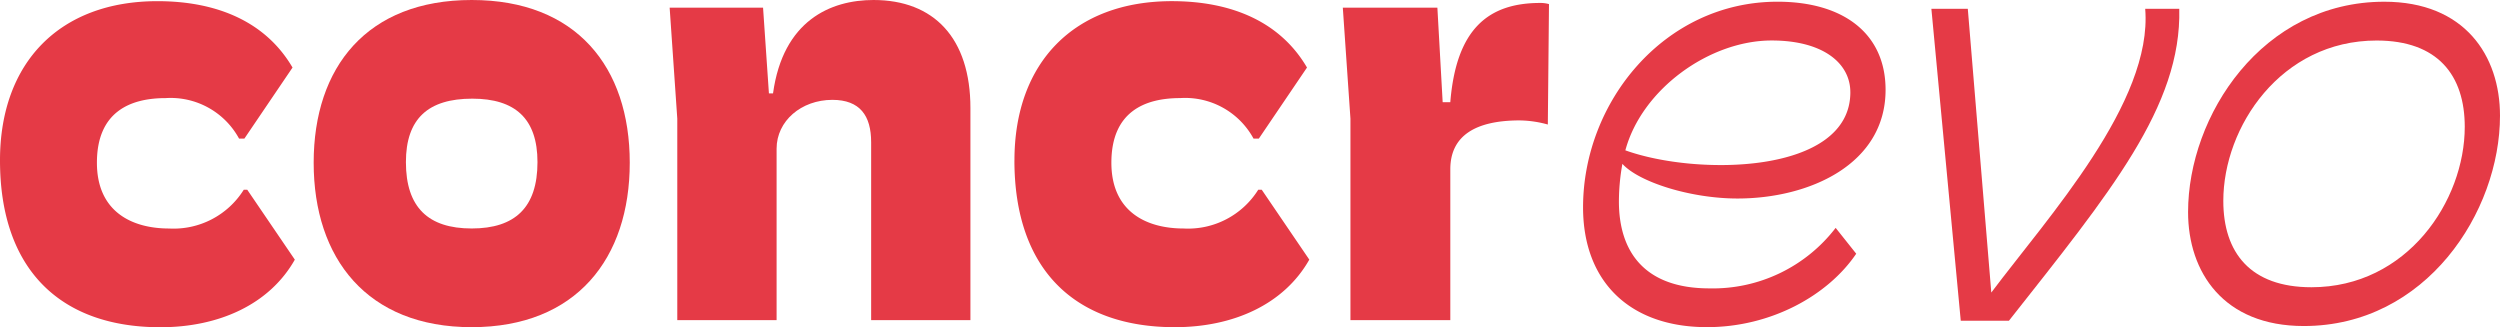 <svg xmlns="http://www.w3.org/2000/svg" xmlns:xlink="http://www.w3.org/1999/xlink" width="215.131" height="28.156" viewBox="0 0 215.131 28.156">
  <defs>
    <clipPath id="clip-path">
      <rect id="Rettangolo_1" data-name="Rettangolo 1" width="215.131" height="28.156" fill="none"/>
    </clipPath>
  </defs>
  <g id="Raggruppa_69" data-name="Raggruppa 69" transform="translate(0 0)">
    <g id="Raggruppa_1" data-name="Raggruppa 1" transform="translate(0 0)" clip-path="url(#clip-path)">
      <path id="Tracciato_1" data-name="Tracciato 1" d="M0,13.84C0,5.4,5.156.141,13.547.141c5.206,0,9.352,1.82,11.626,5.712l-4.145,6.116h-.455a6.7,6.7,0,0,0-6.319-3.487c-3.033,0-5.914,1.163-5.914,5.561,0,4.195,2.982,5.661,6.218,5.661a7.123,7.123,0,0,0,6.419-3.337h.3l4.094,6.016C23.2,26.225,18.855,28.2,13.8,28.2,5.257,28.2,0,23.293,0,13.84" transform="translate(0 -0.04)" fill="#e53a46"/>
      <path id="Tracciato_2" data-name="Tracciato 2" d="M37.655,14c0-8.24,4.6-14,13.6-14s13.6,5.763,13.6,14-4.6,14.154-13.6,14.154S37.655,22.242,37.655,14m19.26-.051c0-3.74-1.921-5.459-5.611-5.459-3.791,0-5.711,1.719-5.711,5.459,0,3.892,1.92,5.712,5.661,5.712s5.661-1.82,5.661-5.712" transform="translate(-10.663 0)" fill="#e53a46"/>
      <path id="Tracciato_3" data-name="Tracciato 3" d="M81.046,27.55V10.211L80.389.657h8.038l.505,7.381h.353C90.145,1.769,94.239,0,97.93,0c5.207,0,8.341,3.286,8.341,9.3V27.55H97.728V12.233c0-2.274-.961-3.64-3.336-3.64-2.679,0-4.8,1.82-4.8,4.2V27.55Z" transform="translate(-22.764 0)" fill="#e53a46"/>
      <path id="Tracciato_4" data-name="Tracciato 4" d="M121.782,13.84c0-8.442,5.156-13.7,13.548-13.7,5.206,0,9.352,1.82,11.626,5.712l-4.145,6.116h-.455a6.694,6.694,0,0,0-6.318-3.487c-3.033,0-5.915,1.163-5.915,5.561,0,4.195,2.982,5.661,6.218,5.661a7.125,7.125,0,0,0,6.42-3.337h.3l4.094,6.016c-2.174,3.842-6.521,5.813-11.576,5.813-8.543,0-13.8-4.9-13.8-14.356" transform="translate(-34.486 -0.04)" fill="#e53a46"/>
      <path id="Tracciato_5" data-name="Tracciato 5" d="M161.857,27.65V10.311L161.2.757h8.138l.455,8.14h.657c.505-6.269,3.235-8.543,7.734-8.543a2.621,2.621,0,0,1,.758.1l-.1,10.362a9.379,9.379,0,0,0-2.426-.354c-3.791,0-5.965,1.315-5.965,4.2V27.65Z" transform="translate(-45.648 -0.1)" fill="#e53a46"/>
      <path id="Tracciato_6" data-name="Tracciato 6" d="M190.041,17.9c0-9.048,6.975-17.693,16.732-17.693,5.661,0,9.3,2.73,9.3,7.583,0,6.42-6.571,9.352-12.739,9.352-4.044,0-8.492-1.415-9.908-2.982a18.357,18.357,0,0,0-.3,3.235c0,4.347,2.224,7.481,7.784,7.481a13.326,13.326,0,0,0,10.868-5.207l1.769,2.224c-2.426,3.589-7.33,6.319-12.84,6.319-6.621,0-10.666-3.892-10.666-10.312m23-9.908c0-2.477-2.325-4.448-6.773-4.448-5.359,0-11.172,4.2-12.587,9.453,6.168,2.224,19.361,2.072,19.361-5" transform="translate(-53.815 -0.06)" fill="#e53a46"/>
      <path id="Tracciato_7" data-name="Tracciato 7" d="M234.385,27.9,231.857,1.058h3.134l2.022,24.415c4.9-6.521,13.9-16.378,13.244-24.415h2.932c.2,8.391-5.965,15.822-14.659,26.841Z" transform="translate(-65.657 -0.299)" fill="#e53a46"/>
      <path id="Tracciato_8" data-name="Tracciato 8" d="M262.672,18.308c0-8.29,6.369-18.1,16.884-18.1,6.925,0,9.958,4.651,9.958,9.807,0,8.29-6.37,18.1-16.884,18.1-6.925,0-9.958-4.651-9.958-9.807m23.809-7.33c0-4.449-2.325-7.431-7.583-7.431-8.24,0-13.194,7.431-13.194,13.8,0,4.448,2.325,7.431,7.583,7.431,8.24,0,13.194-7.431,13.194-13.8" transform="translate(-74.383 -0.06)" fill="#e53a46"/>
    </g>
  </g>
</svg>
